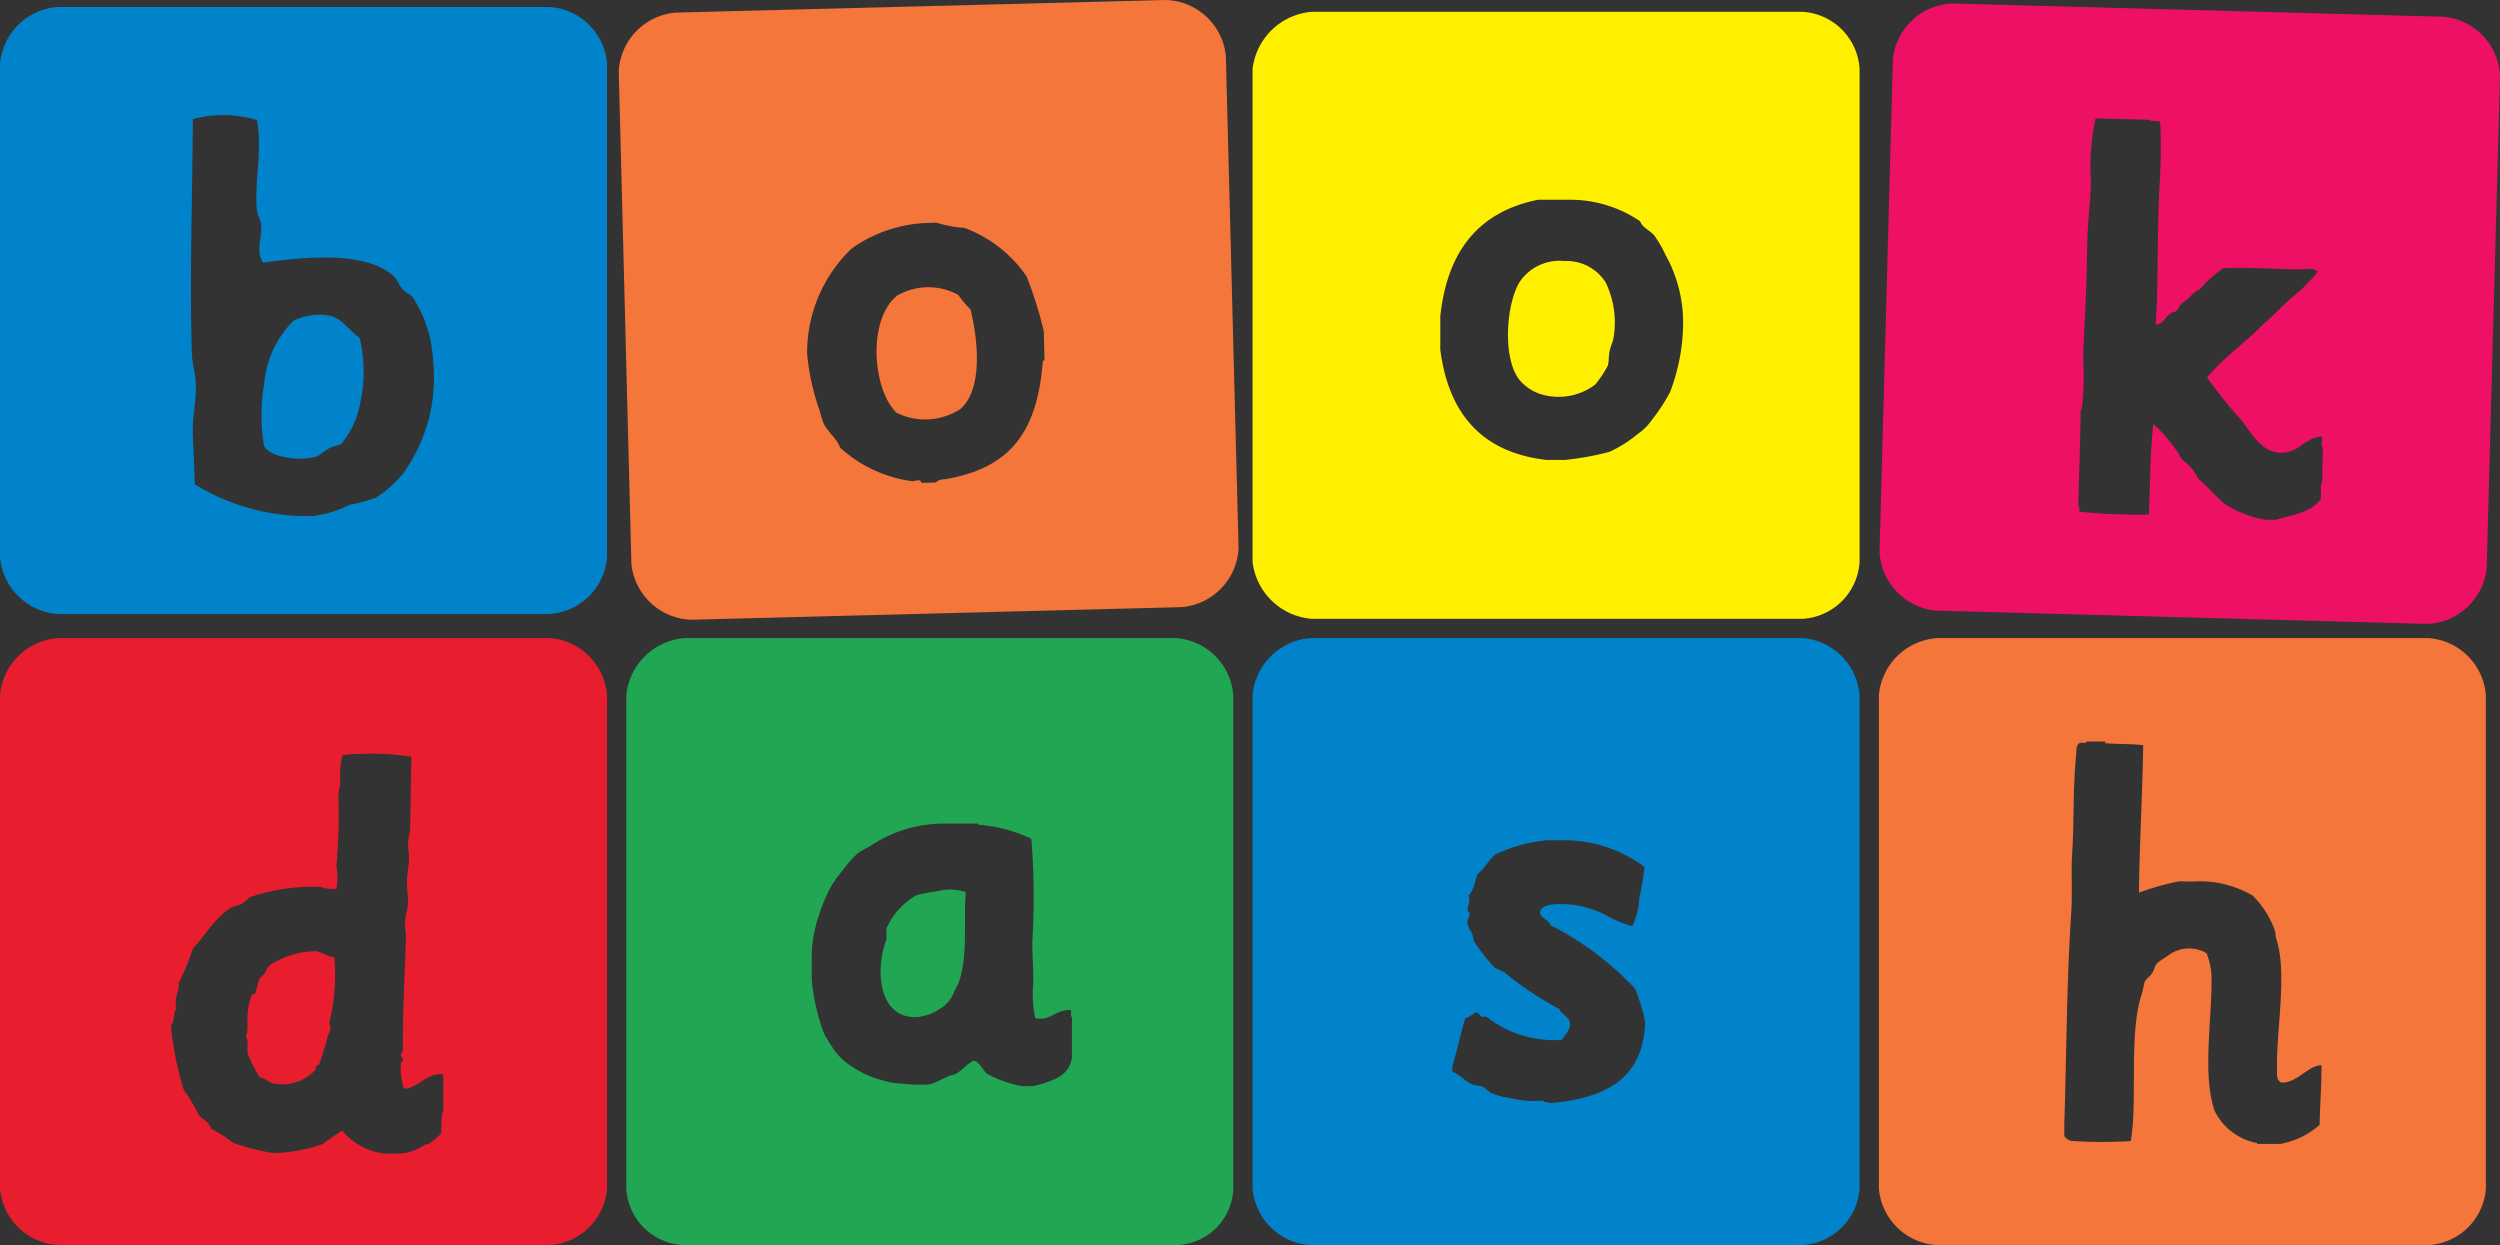 <svg xmlns="http://www.w3.org/2000/svg" width="108.425" height="54"><rect width="100%" height="100%" fill="#333333" stroke="none"/><defs><style>.blue{fill:#0083ca}.orange{fill:#f4763b}.yellow{fill:#fff000}.red{fill:#e81e2e}.green{fill:#21a654}</style></defs><path d="M14.278 13.686a2.592 2.592 0 00-1.545.22 4.392 4.392 0 00-1.28 2.78 7.755 7.755 0 000 2.647c.221.485 1.472.678 2.206.486.223-.057.419-.286.662-.4.167-.076.411-.118.485-.176a3.61 3.61 0 00.707-1.325 6.388 6.388 0 00.087-3.266c-.493-.342-.766-.848-1.322-.966z" class="blue" data-name="Path 731"/><path d="M23.812.303H2.528A2.7 2.7 0 000 2.765v21.388a2.7 2.7 0 002.528 2.476h21.284a2.67 2.67 0 002.515-2.476V2.765A2.671 2.671 0 0023.812.303zm-6.357 20.266a5.194 5.194 0 01-1.148 1.015 7.316 7.316 0 01-1.147.309 4.738 4.738 0 01-1.588.486 9.317 9.317 0 01-5.12-1.369c-.029-.75-.052-1.417-.089-2.119-.037-.729.146-1.452.134-2.163-.009-.467-.162-.942-.177-1.411-.1-3.242.024-6.7.043-10.151a5.012 5.012 0 012.781.045c.25 1.276-.12 2.683 0 3.928.02.2.157.381.177.572.063.6-.248 1.206.089 1.678 1.8-.239 4.4-.525 5.649.574.171.151.237.4.4.575.139.154.334.227.442.352a5.532 5.532 0 01.882 2.781 7.051 7.051 0 01-1.328 4.898z" class="blue" data-name="Path 732"/><path d="M41.564 12.792a2.692 2.692 0 00-2.646.025c-1.288 1-1.1 4.041-.04 5.081a2.8 2.8 0 002.77-.156c.984-.853.775-2.963.444-4.323a3.891 3.891 0 01-.528-.627z" class="orange" data-name="Path 733"/><path d="M53.165 2.41A2.7 2.7 0 0050.576 0L29.299.547a2.7 2.7 0 00-2.464 2.54l.549 21.381a2.7 2.7 0 002.592 2.41l21.277-.547a2.7 2.7 0 002.464-2.54L53.165 2.41zM45.22 15.728c-.236 3.013-1.426 4.6-4.266 5.061a.549.549 0 00-.381.138l-.6.015c-.062-.2-.243-.068-.429-.074a5.769 5.769 0 01-3.111-1.457c-.128-.39-.525-.655-.71-1.049-.1-.205-.141-.479-.232-.719a10.217 10.217 0 01-.486-2.293v-.085a6.243 6.243 0 011.933-4.488 6.041 6.041 0 013.386-1.112l.3-.008a4.874 4.874 0 001.2.225 5.66 5.66 0 012.7 2.107 17.339 17.339 0 01.744 2.371l.033 1.279c-.071-.012-.076.037-.081.089z" class="orange" data-name="Path 734"/><path d="M67.867 11.322a2.09 2.09 0 00-1.945.884c-.581.9-.783 3.251-.044 4.244a2.012 2.012 0 001.194.707 2.626 2.626 0 002.122-.486 5.15 5.15 0 00.531-.8c.062-.162.032-.41.088-.663.045-.2.152-.413.177-.619a4 4 0 00-.354-2.343 2 2 0 00-1.769-.924z" class="yellow" data-name="Path 735"/><path d="M78.174.512H56.891a2.815 2.815 0 00-2.567 2.476v21.388a2.808 2.808 0 002.567 2.462h21.283a2.632 2.632 0 002.476-2.462V2.988A2.639 2.639 0 0078.174.512zm-5.18 13.639a8.3 8.3 0 01-.309 2.078 6.891 6.891 0 01-.265.8 7.981 7.981 0 01-.752 1.149 2.589 2.589 0 01-.663.663 5.438 5.438 0 01-1.194.752 11.98 11.98 0 01-1.945.354h-.8c-2.8-.323-4.241-2.008-4.6-4.775v-1.46c.3-2.794 1.637-4.527 4.244-5.049h1.459a5.394 5.394 0 012.962.933c.113.29.423.389.619.621a5.5 5.5 0 01.486.841 6.024 6.024 0 01.759 3.093z" class="yellow" data-name="Path 736"/><path d="M105.965.727L84.689.151a2.7 2.7 0 00-2.594 2.407l-.579 21.38a2.7 2.7 0 002.46 2.544l21.276.576a2.7 2.7 0 002.594-2.407l.579-21.38a2.7 2.7 0 00-2.46-2.544zm-5.227 18.942l-.016.6v.303c0 .1-.005.2-.008.3-.105.171-.029.532-.064.777-.4.569-1.227.689-1.97.9l-.475-.013a4.731 4.731 0 01-1.584-.6c-.49-.325-.788-.771-1.266-1.159a2.283 2.283 0 00-.712-.841 6.4 6.4 0 00-1.255-1.547c-.142 1.346-.131 2.615-.193 3.929a24.729 24.729 0 01-2.98-.124c-.084-.032.017-.24-.079-.261 0-.072 0-.144.006-.216l.02-.735c0-.072 0-.144.006-.216l.023-.864.01-.389.026-.95v-.173l.01-.389q0-.13.007-.259h.043a11.755 11.755 0 00.058-2.161c.017-.814.076-1.719.115-2.634s.048-1.827.073-2.679c.023-.787.139-1.6.151-2.374a10.043 10.043 0 01.2-2.762l.216.006.562.015 1.555.042c.086.1.373.012.473.1a25.369 25.369 0 01-.033 2.81c-.105 1.933-.049 4.236-.161 5.962.271.04.4-.3.618-.459.079-.058.19-.058.263-.123.1-.085.133-.2.224-.3.072-.073.185-.139.265-.209.18-.157.312-.35.53-.418a5.816 5.816 0 011.019-.923c1.073-.057 2.311.045 3.371.048.27 0 .535-.1.732.106a7.211 7.211 0 01-1.2 1.178c-.4.374-.785.771-1.2 1.135-.771.787-1.692 1.414-2.4 2.27.415.562.832 1.121 1.3 1.635.555.551 1.066 1.918 2.292 1.575.494-.138.754-.616 1.4-.653.023.146-.067.4.03.476q.005.135-.002.264z" data-name="Path 737" fill="#ee1065"/><path d="M14.499 41.515c-.336-.032-.522-.223-.787-.263a3.719 3.719 0 00-2.011.612 1.214 1.214 0 01-.088.088c-.06.056-.057.158-.131.262s-.184.156-.219.219a4.951 4.951 0 00-.175.612c-.028.063-.15.08-.175.131a2.62 2.62 0 00-.175.831c-.031.274.06.72-.088.918.124.154.08.474.088.744a6.263 6.263 0 00.525 1.05c.241.031.381.215.568.263a1.94 1.94 0 001.837-.569c.041-.051.006-.111.044-.175.021-.035.112-.05.131-.088a9.838 9.838 0 00.35-1.137c.091-.27.193-.371.088-.656a8.676 8.676 0 00.218-2.842z" class="red" data-name="Path 738"/><path d="M23.812 27.674H2.528A2.715 2.715 0 000 30.156v21.388A2.69 2.69 0 002.528 54h21.284a2.663 2.663 0 002.515-2.456V30.156a2.69 2.69 0 00-2.515-2.482zM19.223 47.42v.834h-.044c-.038.418-.035.5-.044.9a3.161 3.161 0 01-.525.448c-.055.033-.138.018-.175.042a2.248 2.248 0 01-1.181.392h-.525a2.785 2.785 0 01-1.881-1 6.732 6.732 0 00-.831.572 6.774 6.774 0 01-2.187.4 11.06 11.06 0 01-1.706-.437 5.868 5.868 0 00-.962-.612c-.084-.28-.324-.4-.525-.568a7.582 7.582 0 00-.675-1.137 14.214 14.214 0 01-.545-2.712v-.088c.209-.24.054-.5.238-.7-.135-.464.127-.68.1-1.137a10.289 10.289 0 00.617-1.487c.56-.58.958-1.375 1.709-1.793.111-.062.278-.07.395-.131.149-.078.25-.231.394-.306a8.557 8.557 0 013.018-.438 1.759 1.759 0 00.7.087 2.458 2.458 0 000-.962 25.371 25.371 0 00.088-3.105c.009-.181.074-.364.088-.569a3.6 3.6 0 01.087-1.155 4.661 4.661 0 01.875-.061h.156v-.008a11.149 11.149 0 011.956.131c-.015 1.081-.025 2.056-.05 3.062-.006.235-.085.459-.091.7 0 .218.046.437.042.656-.006.307-.076.613-.088.919-.013.327.043.623.043.962 0 .282-.115.579-.131.875-.012.208.05.43.044.656-.043 1.41-.151 3.286-.131 4.9 0 .06-.093.15-.088.219.008.1.091.09.088.175s-.08.094-.088.175a2.712 2.712 0 00.131 1.094c.584.011 1.019-.727 1.706-.612z" class="red" data-name="Path 739"/><path d="M51 27.674H29.716a2.747 2.747 0 00-2.554 2.5v21.39A2.6 2.6 0 0029.716 54H51a2.541 2.541 0 002.488-2.436v-21.39a2.684 2.684 0 00-2.488-2.5zm-4.511 16.783v1.4c-.1.828-.872 1.041-1.677 1.25h-.48a5.067 5.067 0 01-1.529-.538c-.2-.181-.288-.476-.568-.575-.32.161-.515.443-.83.608-.369.049-.743.367-1.136.435a7.851 7.851 0 01-1.223-.045 2.816 2.816 0 01-.743-.131 3.927 3.927 0 01-1.223-.524 2.883 2.883 0 01-.83-.7 8.315 8.315 0 01-.5-.786 8.559 8.559 0 01-.544-2.359V41.4a5.66 5.66 0 01.326-1.747A7.4 7.4 0 0136 38.518a5.194 5.194 0 01.562-.786 4.841 4.841 0 01.609-.7c.182-.146.439-.256.654-.393a5.735 5.735 0 013.033-.919h1.56v.047a6.555 6.555 0 012.312.612 31.25 31.25 0 01.042 4.455c0 .588.047 1.195.043 1.791a4.8 4.8 0 00.087 1.529c.628.159.88-.375 1.515-.349.094.037-.03.278.074.306z" class="green" data-name="Path 740"/><path d="M40.663 38.649a7.534 7.534 0 00-.912.175 3.072 3.072 0 00-1.305 1.441v.48c-.522 1.375-.316 3.466 1.349 3.363a2.141 2.141 0 00.959-.349 1.436 1.436 0 00.61-.7 2.571 2.571 0 01.174-.349c.474-1.153.237-2.823.349-4.018a2.18 2.18 0 00-1.224-.043z" class="green" data-name="Path 741"/><path d="M78.148 27.674H56.865a2.721 2.721 0 00-2.541 2.488V51.55A2.683 2.683 0 0056.865 54h21.284a2.646 2.646 0 002.5-2.45V30.162a2.684 2.684 0 00-2.501-2.488zm-6.8 16.719c-.1 2.367-1.691 3.234-4.057 3.443h-.133c.02-.1-.242.022-.222-.1a4.257 4.257 0 01-1.375-.1 3.853 3.853 0 01-.888-.225c-.132-.081-.221-.2-.355-.268s-.353-.062-.508-.134c-.293-.137-.506-.4-.819-.533v-.222c.209-.74.354-1.411.553-2.086.2-.053.314-.2.5-.266.185.083.135.263.4.177A4.767 4.767 0 0067.73 45.1c.16-.221.4-.478.356-.755s-.382-.327-.443-.577a14.122 14.122 0 01-2.4-1.6c-.135-.058-.256-.129-.4-.177a7.982 7.982 0 01-.932-1.2c0-.315-.237-.489-.266-.755-.017-.158.076-.245.089-.4.008-.093-.076-.077-.089-.177-.015-.116.149-.377.044-.621.232-.212.271-.616.4-.932.3-.235.464-.6.755-.843a6.548 6.548 0 012.263-.621h.888a5.881 5.881 0 013.328 1.154 11.529 11.529 0 01-.222 1.331 3.206 3.206 0 01-.311 1.243 5.418 5.418 0 01-1.243-.533 4.638 4.638 0 00-1.375-.4c-.506-.05-1.338-.067-1.376.311-.028.28.367.306.444.577a13.147 13.147 0 013.67 2.751 8.849 8.849 0 01.431 1.376z" class="blue" data-name="Path 742"/><path d="M105.311 27.674H84.028a2.721 2.721 0 00-2.541 2.488V51.55A2.683 2.683 0 0084.028 54h21.284a2.646 2.646 0 002.5-2.45V30.162a2.684 2.684 0 00-2.501-2.488zm-4.707 21.111a3.533 3.533 0 01-1.708.827h-1.009v-.038a2.586 2.586 0 01-1.84-1.4c-.527-1.545-.131-3.825-.131-5.65a2.959 2.959 0 00-.219-1.183 1.5 1.5 0 00-1.708.131 3.827 3.827 0 00-.438.307c-.095.1-.113.274-.219.438-.084.13-.248.228-.306.35s-.075.36-.131.526c-.584 1.723-.178 4.61-.482 6.394a19.915 19.915 0 01-2.493 0 .467.467 0 01-.391-.219v-.526c.1-3.1.1-6.172.3-9.153.058-.862-.012-1.733.042-2.584.089-1.409.026-2.822.174-4.292.013-.128-.019-.441.175-.495.077-.025.257.048.262-.057h.82v.07c.418.045 1.227.027 1.648.088-.031 2.111-.159 4.245-.183 6.394a11.928 11.928 0 011.7-.482c.214-.018.465.01.7 0a4.347 4.347 0 011.182.088 4.7 4.7 0 011.357.526 4.136 4.136 0 01.963 1.533c.027.084.01.207.044.306.508 1.491 0 4.036.044 5.606.007.215-.068.525.175.657.682.052 1.137-.732 1.752-.747.003.894-.067 1.668-.08 2.585z" class="orange" data-name="Path 743"/></svg>